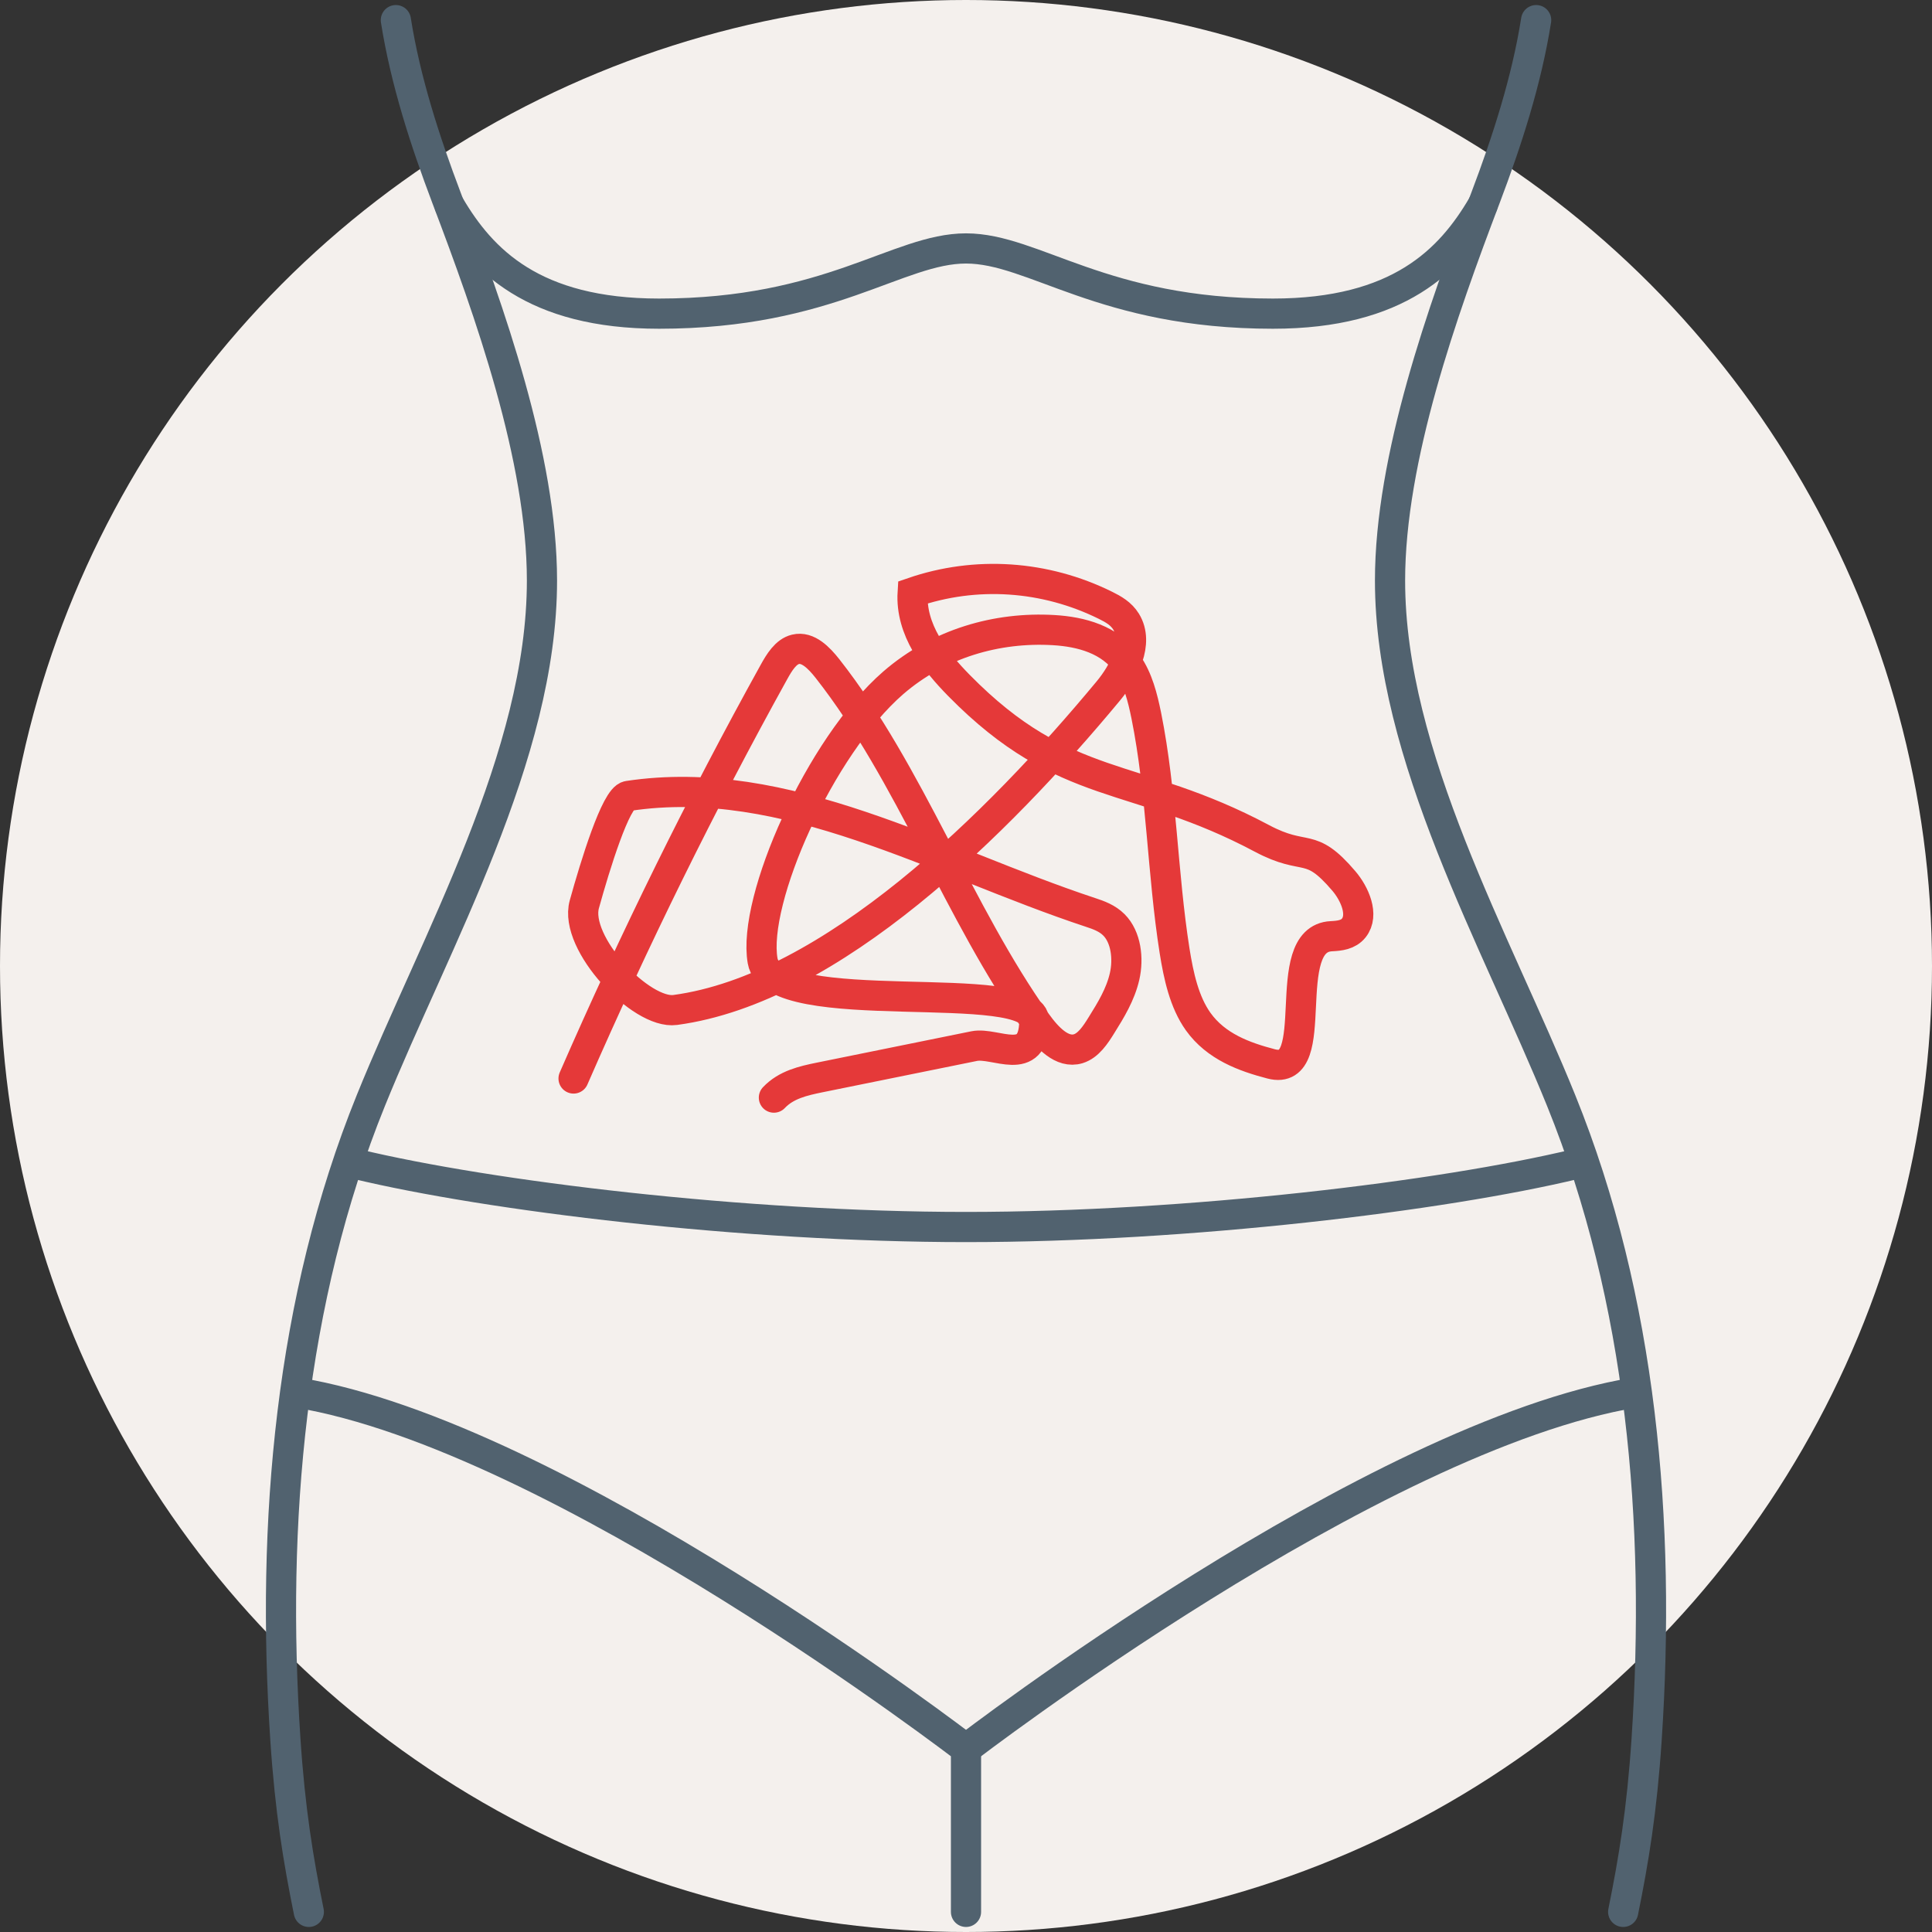 <?xml version="1.0" encoding="UTF-8"?><svg id="Layer_36" xmlns="http://www.w3.org/2000/svg" viewBox="0 0 192 192"><rect x="0" y="0" width="192" height="192" fill="#333333" stroke="none"/><defs><style>.cls-1{stroke:#e53939;stroke-miterlimit:10;}.cls-1,.cls-2{fill:none;stroke-linecap:round;stroke-width:3px;}.cls-2{stroke:#51626f;stroke-linejoin:round;}.cls-3{fill:#f4f0ed;}</style></defs><circle class="cls-3" cx="96" cy="96" r="96"/><path class="cls-2" d="m39.34,2c.95,6.02,2.89,12,5.03,17.65,4.28,11.27,9.49,25.86,9.49,38.05,0,17.44-10.54,35.71-17.01,51.68-8.01,19.77-9.92,41.94-8.49,63.47.47,7.08,1.28,11.97,2.33,17.15"/><path class="cls-2" d="m152.66,2c-.95,6.02-2.89,12-5.03,17.65-4.28,11.27-9.49,25.86-9.49,38.05,0,17.44,10.54,35.71,17.01,51.68,8.01,19.77,9.92,41.94,8.49,63.47-.47,7.08-1.28,11.97-2.33,17.15"/><path class="cls-2" d="m147.34,20.38s-.03.03-.03.06c-3.18,5.41-8.3,10.73-20.81,10.73-16.95,0-23.73-6.48-30.5-6.48s-13.55,6.48-30.5,6.48c-12.51,0-17.63-5.32-20.81-10.73"/><path class="cls-2" d="m35.39,115.68c13.22,3.18,38.48,6.26,60.61,6.26s47.39-3.08,60.61-6.26"/><path class="cls-2" d="m96,173.79s40.45-31.12,66.48-35.4"/><path class="cls-2" d="m96,190v-16.21s-40.45-31.12-66.48-35.4"/><path class="cls-1" d="m57,107.18c6.04-13.85,12.68-27.33,19.9-40.37.54-.98,1.19-2.05,2.16-2.28,1.22-.3,2.33.84,3.18,1.92,8.24,10.49,12.98,24.23,20.77,35.18,1.07,1.5,2.55,3.08,4.15,2.59,1-.31,1.7-1.36,2.31-2.35.93-1.49,1.88-3.04,2.29-4.83s.14-3.93-1.06-5.13c-.66-.66-1.51-.97-2.34-1.24-15.27-5.05-30.22-13.95-45.94-11.57-1.22.19-3.28,6.91-4.35,10.77s5.65,10.96,9.03,10.5c15.54-2.09,32.06-18.47,43.04-31.7,1.55-1.87,3.07-4.77,1.77-6.89-.49-.8-1.27-1.24-2.04-1.62-6.02-2.98-12.9-3.44-19.17-1.28-.23,3.71,2.23,6.83,4.61,9.25,10.59,10.77,17.38,8.42,30.1,15.19,4.43,2.36,4.69.18,8.14,4.23,1.07,1.25,2.02,3.37.99,4.67-.55.69-1.42.78-2.22.82-5.41.24-.7,14.07-5.99,12.69-2.68-.7-5.48-1.72-7.26-4.21-1.38-1.94-1.94-4.52-2.34-7.02-1.22-7.74-1.27-15.71-2.81-23.37-.37-1.82-.84-3.68-1.85-5.12-1.73-2.48-4.66-3.23-7.36-3.39-5.62-.33-11.4,1.31-15.94,5.24-7.3,6.34-14.04,21.62-12.98,27.63,1.06,6.01,27.09,1.43,27,6.05s-3.87,2-5.97,2.42c-5.13,1.04-10.25,2.08-15.38,3.12-1.61.33-3.31.71-4.53,2"/></svg>
